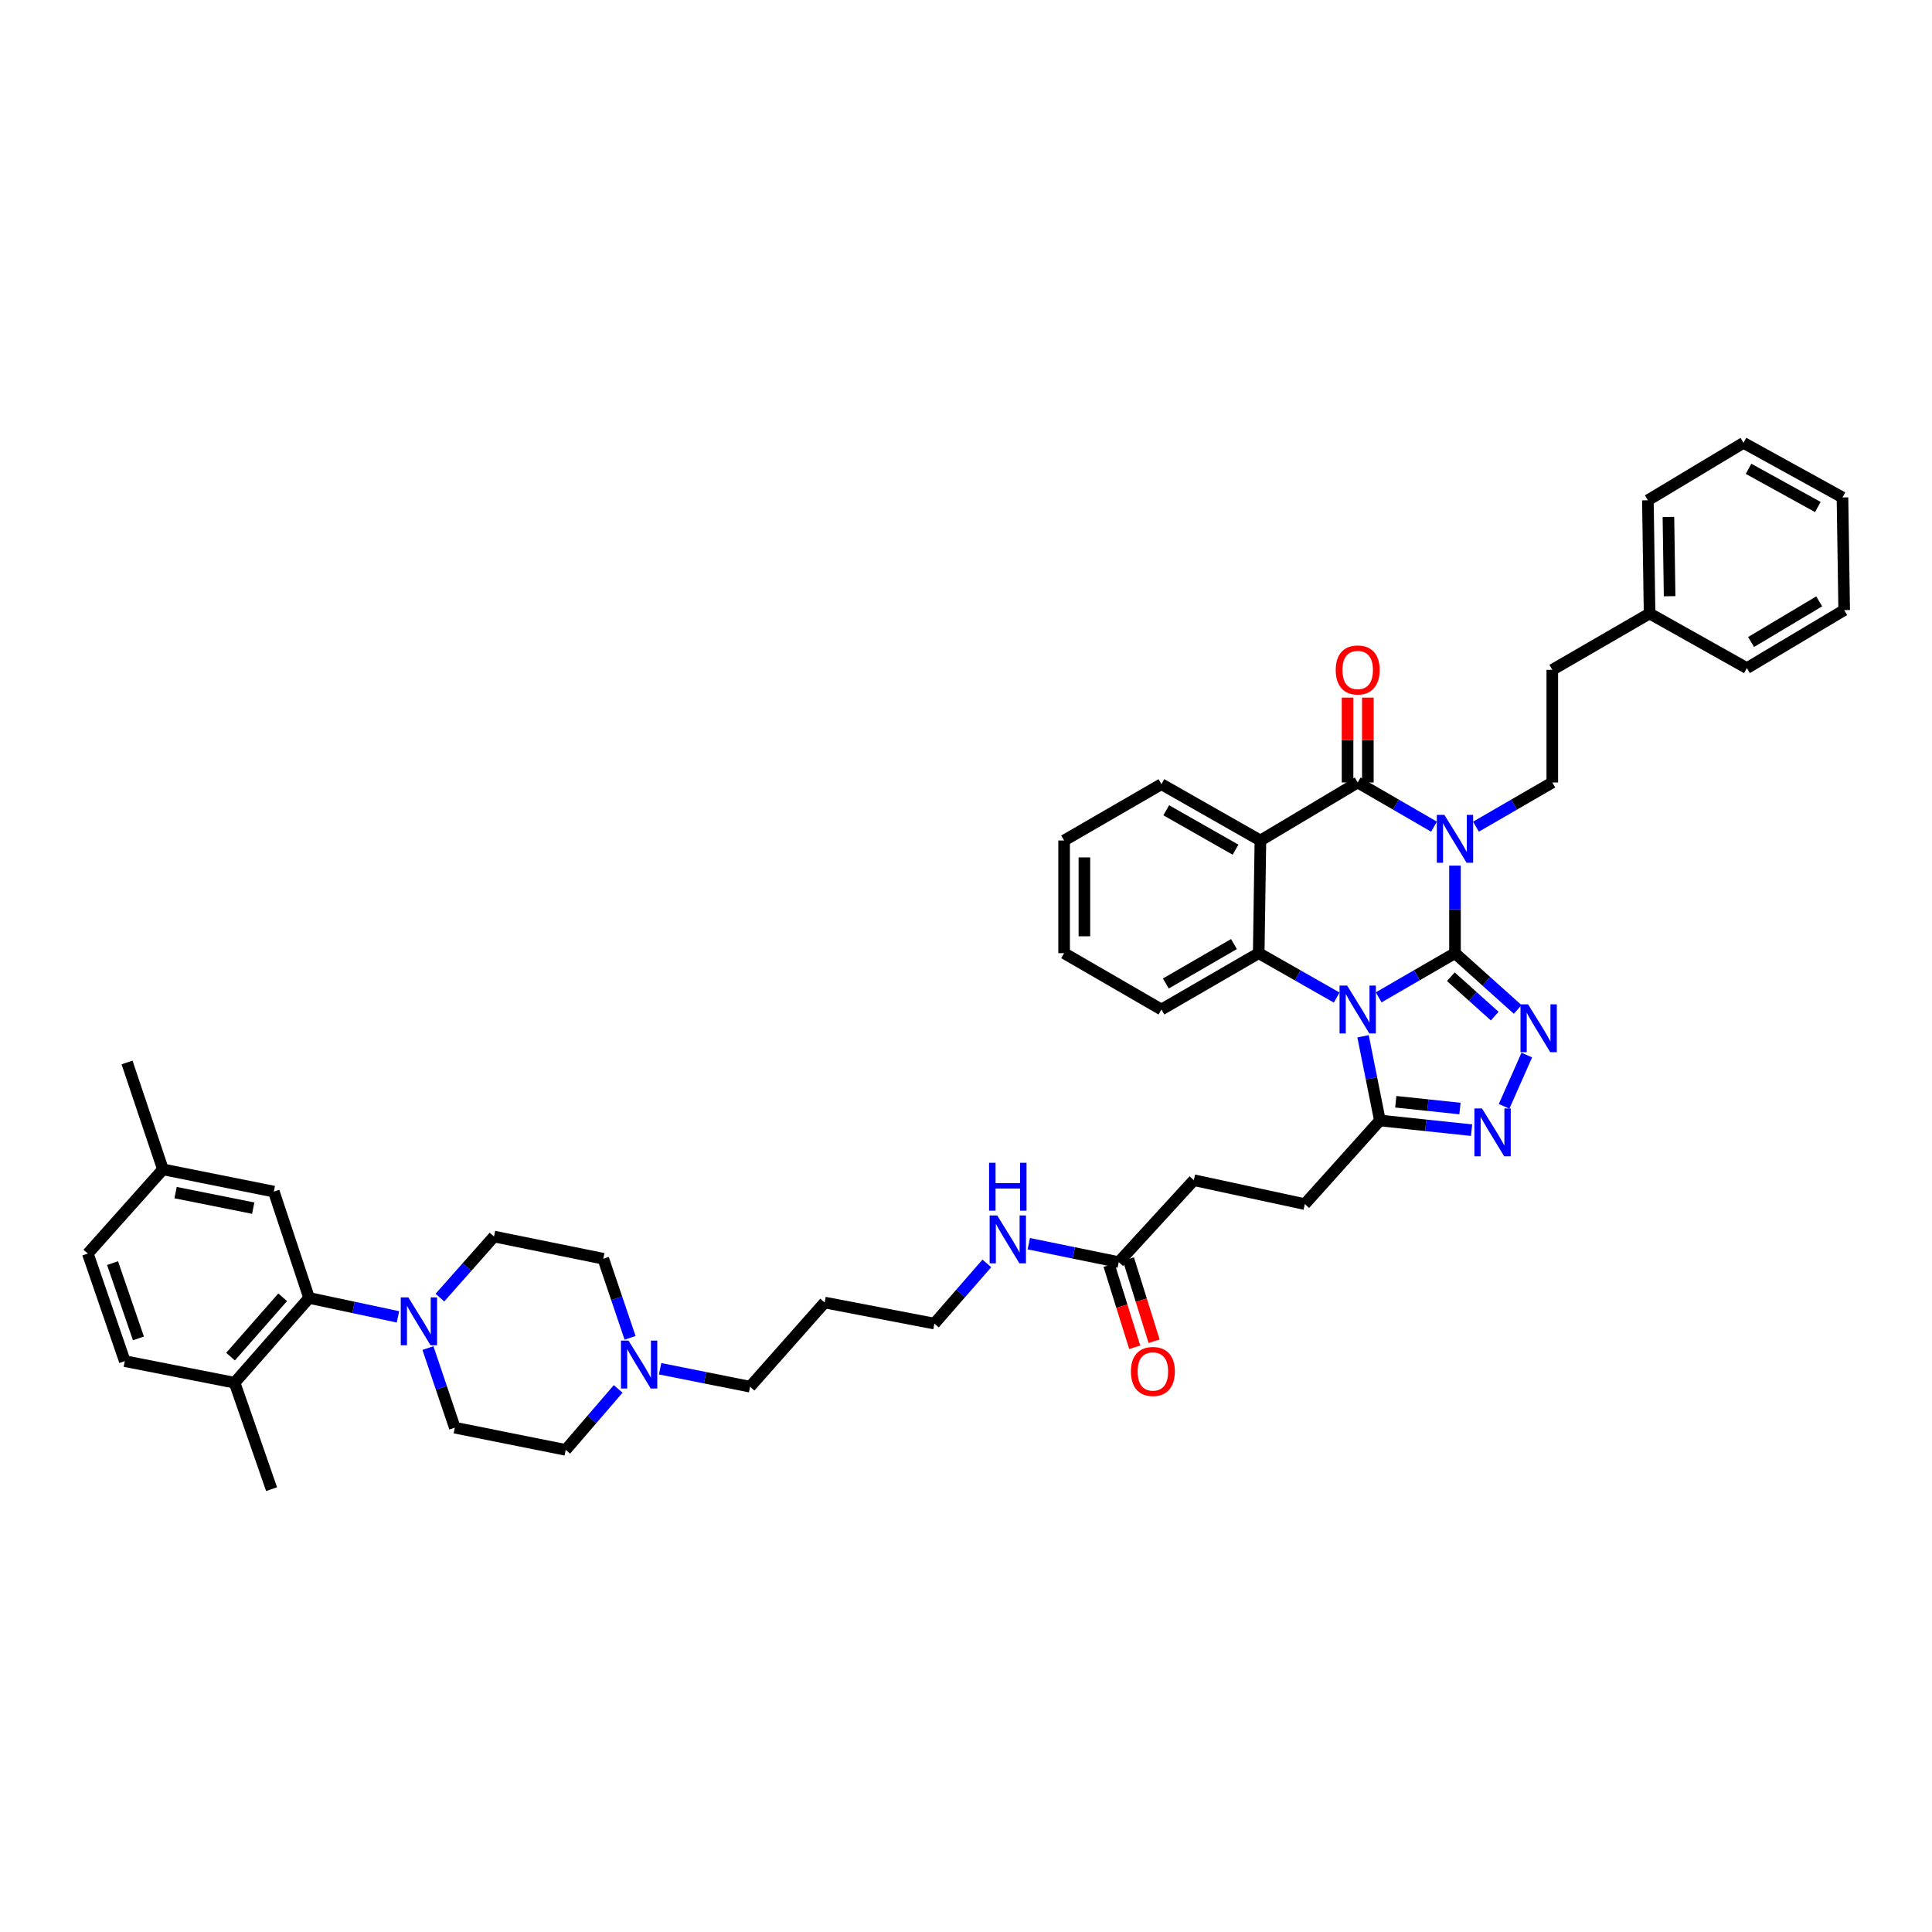 <?xml version='1.0' encoding='iso-8859-1'?>
<svg version='1.1' baseProfile='full'
              xmlns='http://www.w3.org/2000/svg'
                      xmlns:rdkit='http://www.rdkit.org/xml'
                      xmlns:xlink='http://www.w3.org/1999/xlink'
                  xml:space='preserve'
width='1000px' height='1000px' viewBox='0 0 1000 1000'>
<!-- END OF HEADER -->
<rect style='opacity:1.0;fill:#FFFFFF;stroke:none' width='1000' height='1000' x='0' y='0'> </rect>
<path class='bond-0' d='M 753.097,493.366 L 733.347,504.799' style='fill:none;fill-rule:evenodd;stroke:#000000;stroke-width:6px;stroke-linecap:butt;stroke-linejoin:miter;stroke-opacity:1' />
<path class='bond-0' d='M 733.347,504.799 L 713.598,516.232' style='fill:none;fill-rule:evenodd;stroke:#0000FF;stroke-width:6px;stroke-linecap:butt;stroke-linejoin:miter;stroke-opacity:1' />
<path class='bond-1' d='M 753.097,493.366 L 753.097,470.706' style='fill:none;fill-rule:evenodd;stroke:#000000;stroke-width:6px;stroke-linecap:butt;stroke-linejoin:miter;stroke-opacity:1' />
<path class='bond-1' d='M 753.097,470.706 L 753.097,448.046' style='fill:none;fill-rule:evenodd;stroke:#0000FF;stroke-width:6px;stroke-linecap:butt;stroke-linejoin:miter;stroke-opacity:1' />
<path class='bond-3' d='M 753.097,493.366 L 769.325,507.928' style='fill:none;fill-rule:evenodd;stroke:#000000;stroke-width:6px;stroke-linecap:butt;stroke-linejoin:miter;stroke-opacity:1' />
<path class='bond-3' d='M 769.325,507.928 L 785.553,522.491' style='fill:none;fill-rule:evenodd;stroke:#0000FF;stroke-width:6px;stroke-linecap:butt;stroke-linejoin:miter;stroke-opacity:1' />
<path class='bond-3' d='M 750.951,505.551 L 762.311,515.745' style='fill:none;fill-rule:evenodd;stroke:#000000;stroke-width:6px;stroke-linecap:butt;stroke-linejoin:miter;stroke-opacity:1' />
<path class='bond-3' d='M 762.311,515.745 L 773.671,525.939' style='fill:none;fill-rule:evenodd;stroke:#0000FF;stroke-width:6px;stroke-linecap:butt;stroke-linejoin:miter;stroke-opacity:1' />
<path class='bond-5' d='M 691.87,516.33 L 671.69,504.848' style='fill:none;fill-rule:evenodd;stroke:#0000FF;stroke-width:6px;stroke-linecap:butt;stroke-linejoin:miter;stroke-opacity:1' />
<path class='bond-5' d='M 671.69,504.848 L 651.509,493.366' style='fill:none;fill-rule:evenodd;stroke:#000000;stroke-width:6px;stroke-linecap:butt;stroke-linejoin:miter;stroke-opacity:1' />
<path class='bond-7' d='M 705.515,536.373 L 709.874,558.166' style='fill:none;fill-rule:evenodd;stroke:#0000FF;stroke-width:6px;stroke-linecap:butt;stroke-linejoin:miter;stroke-opacity:1' />
<path class='bond-7' d='M 709.874,558.166 L 714.232,579.959' style='fill:none;fill-rule:evenodd;stroke:#000000;stroke-width:6px;stroke-linecap:butt;stroke-linejoin:miter;stroke-opacity:1' />
<path class='bond-2' d='M 742.243,427.887 L 722.493,416.449' style='fill:none;fill-rule:evenodd;stroke:#0000FF;stroke-width:6px;stroke-linecap:butt;stroke-linejoin:miter;stroke-opacity:1' />
<path class='bond-2' d='M 722.493,416.449 L 702.744,405.011' style='fill:none;fill-rule:evenodd;stroke:#000000;stroke-width:6px;stroke-linecap:butt;stroke-linejoin:miter;stroke-opacity:1' />
<path class='bond-10' d='M 763.952,427.889 L 783.71,416.45' style='fill:none;fill-rule:evenodd;stroke:#0000FF;stroke-width:6px;stroke-linecap:butt;stroke-linejoin:miter;stroke-opacity:1' />
<path class='bond-10' d='M 783.71,416.45 L 803.468,405.011' style='fill:none;fill-rule:evenodd;stroke:#000000;stroke-width:6px;stroke-linecap:butt;stroke-linejoin:miter;stroke-opacity:1' />
<path class='bond-4' d='M 702.744,405.011 L 652.385,435.042' style='fill:none;fill-rule:evenodd;stroke:#000000;stroke-width:6px;stroke-linecap:butt;stroke-linejoin:miter;stroke-opacity:1' />
<path class='bond-12' d='M 707.995,405.011 L 707.995,383.046' style='fill:none;fill-rule:evenodd;stroke:#000000;stroke-width:6px;stroke-linecap:butt;stroke-linejoin:miter;stroke-opacity:1' />
<path class='bond-12' d='M 707.995,383.046 L 707.995,361.081' style='fill:none;fill-rule:evenodd;stroke:#FF0000;stroke-width:6px;stroke-linecap:butt;stroke-linejoin:miter;stroke-opacity:1' />
<path class='bond-12' d='M 697.492,405.011 L 697.492,383.046' style='fill:none;fill-rule:evenodd;stroke:#000000;stroke-width:6px;stroke-linecap:butt;stroke-linejoin:miter;stroke-opacity:1' />
<path class='bond-12' d='M 697.492,383.046 L 697.492,361.081' style='fill:none;fill-rule:evenodd;stroke:#FF0000;stroke-width:6px;stroke-linecap:butt;stroke-linejoin:miter;stroke-opacity:1' />
<path class='bond-6' d='M 790.271,546.097 L 778.525,572.633' style='fill:none;fill-rule:evenodd;stroke:#0000FF;stroke-width:6px;stroke-linecap:butt;stroke-linejoin:miter;stroke-opacity:1' />
<path class='bond-26' d='M 652.385,435.042 L 601.15,405.892' style='fill:none;fill-rule:evenodd;stroke:#000000;stroke-width:6px;stroke-linecap:butt;stroke-linejoin:miter;stroke-opacity:1' />
<path class='bond-26' d='M 639.506,439.798 L 603.642,419.393' style='fill:none;fill-rule:evenodd;stroke:#000000;stroke-width:6px;stroke-linecap:butt;stroke-linejoin:miter;stroke-opacity:1' />
<path class='bond-44' d='M 652.385,435.042 L 651.509,493.366' style='fill:none;fill-rule:evenodd;stroke:#000000;stroke-width:6px;stroke-linecap:butt;stroke-linejoin:miter;stroke-opacity:1' />
<path class='bond-28' d='M 651.509,493.366 L 601.15,522.516' style='fill:none;fill-rule:evenodd;stroke:#000000;stroke-width:6px;stroke-linecap:butt;stroke-linejoin:miter;stroke-opacity:1' />
<path class='bond-28' d='M 638.694,488.649 L 603.443,509.054' style='fill:none;fill-rule:evenodd;stroke:#000000;stroke-width:6px;stroke-linecap:butt;stroke-linejoin:miter;stroke-opacity:1' />
<path class='bond-43' d='M 761.69,584.972 L 737.961,582.465' style='fill:none;fill-rule:evenodd;stroke:#0000FF;stroke-width:6px;stroke-linecap:butt;stroke-linejoin:miter;stroke-opacity:1' />
<path class='bond-43' d='M 737.961,582.465 L 714.232,579.959' style='fill:none;fill-rule:evenodd;stroke:#000000;stroke-width:6px;stroke-linecap:butt;stroke-linejoin:miter;stroke-opacity:1' />
<path class='bond-43' d='M 755.675,573.776 L 739.064,572.021' style='fill:none;fill-rule:evenodd;stroke:#0000FF;stroke-width:6px;stroke-linecap:butt;stroke-linejoin:miter;stroke-opacity:1' />
<path class='bond-43' d='M 739.064,572.021 L 722.454,570.266' style='fill:none;fill-rule:evenodd;stroke:#000000;stroke-width:6px;stroke-linecap:butt;stroke-linejoin:miter;stroke-opacity:1' />
<path class='bond-16' d='M 714.232,579.959 L 675.367,623.24' style='fill:none;fill-rule:evenodd;stroke:#000000;stroke-width:6px;stroke-linecap:butt;stroke-linejoin:miter;stroke-opacity:1' />
<path class='bond-8' d='M 221.503,697.755 L 228.456,718.36' style='fill:none;fill-rule:evenodd;stroke:#0000FF;stroke-width:6px;stroke-linecap:butt;stroke-linejoin:miter;stroke-opacity:1' />
<path class='bond-8' d='M 228.456,718.36 L 235.409,738.965' style='fill:none;fill-rule:evenodd;stroke:#000000;stroke-width:6px;stroke-linecap:butt;stroke-linejoin:miter;stroke-opacity:1' />
<path class='bond-9' d='M 205.978,681.601 L 182.981,676.711' style='fill:none;fill-rule:evenodd;stroke:#0000FF;stroke-width:6px;stroke-linecap:butt;stroke-linejoin:miter;stroke-opacity:1' />
<path class='bond-9' d='M 182.981,676.711 L 159.984,671.82' style='fill:none;fill-rule:evenodd;stroke:#000000;stroke-width:6px;stroke-linecap:butt;stroke-linejoin:miter;stroke-opacity:1' />
<path class='bond-47' d='M 227.696,671.641 L 241.696,655.834' style='fill:none;fill-rule:evenodd;stroke:#0000FF;stroke-width:6px;stroke-linecap:butt;stroke-linejoin:miter;stroke-opacity:1' />
<path class='bond-47' d='M 241.696,655.834 L 255.696,640.027' style='fill:none;fill-rule:evenodd;stroke:#000000;stroke-width:6px;stroke-linecap:butt;stroke-linejoin:miter;stroke-opacity:1' />
<path class='bond-14' d='M 159.984,671.82 L 121.434,715.697' style='fill:none;fill-rule:evenodd;stroke:#000000;stroke-width:6px;stroke-linecap:butt;stroke-linejoin:miter;stroke-opacity:1' />
<path class='bond-14' d='M 146.311,671.469 L 119.326,702.183' style='fill:none;fill-rule:evenodd;stroke:#000000;stroke-width:6px;stroke-linecap:butt;stroke-linejoin:miter;stroke-opacity:1' />
<path class='bond-15' d='M 159.984,671.82 L 141.733,616.764' style='fill:none;fill-rule:evenodd;stroke:#000000;stroke-width:6px;stroke-linecap:butt;stroke-linejoin:miter;stroke-opacity:1' />
<path class='bond-25' d='M 803.468,405.011 L 803.468,346.705' style='fill:none;fill-rule:evenodd;stroke:#000000;stroke-width:6px;stroke-linecap:butt;stroke-linejoin:miter;stroke-opacity:1' />
<path class='bond-11' d='M 341.675,708.46 L 364.956,713.108' style='fill:none;fill-rule:evenodd;stroke:#0000FF;stroke-width:6px;stroke-linecap:butt;stroke-linejoin:miter;stroke-opacity:1' />
<path class='bond-11' d='M 364.956,713.108 L 388.237,717.756' style='fill:none;fill-rule:evenodd;stroke:#000000;stroke-width:6px;stroke-linecap:butt;stroke-linejoin:miter;stroke-opacity:1' />
<path class='bond-21' d='M 326.124,692.453 L 319.19,671.987' style='fill:none;fill-rule:evenodd;stroke:#0000FF;stroke-width:6px;stroke-linecap:butt;stroke-linejoin:miter;stroke-opacity:1' />
<path class='bond-21' d='M 319.19,671.987 L 312.257,651.521' style='fill:none;fill-rule:evenodd;stroke:#000000;stroke-width:6px;stroke-linecap:butt;stroke-linejoin:miter;stroke-opacity:1' />
<path class='bond-22' d='M 319.955,718.908 L 306.383,734.681' style='fill:none;fill-rule:evenodd;stroke:#0000FF;stroke-width:6px;stroke-linecap:butt;stroke-linejoin:miter;stroke-opacity:1' />
<path class='bond-22' d='M 306.383,734.681 L 292.81,750.454' style='fill:none;fill-rule:evenodd;stroke:#000000;stroke-width:6px;stroke-linecap:butt;stroke-linejoin:miter;stroke-opacity:1' />
<path class='bond-13' d='M 579.06,653.266 L 617.925,610.865' style='fill:none;fill-rule:evenodd;stroke:#000000;stroke-width:6px;stroke-linecap:butt;stroke-linejoin:miter;stroke-opacity:1' />
<path class='bond-19' d='M 574.048,654.832 L 580.694,676.094' style='fill:none;fill-rule:evenodd;stroke:#000000;stroke-width:6px;stroke-linecap:butt;stroke-linejoin:miter;stroke-opacity:1' />
<path class='bond-19' d='M 580.694,676.094 L 587.341,697.357' style='fill:none;fill-rule:evenodd;stroke:#FF0000;stroke-width:6px;stroke-linecap:butt;stroke-linejoin:miter;stroke-opacity:1' />
<path class='bond-19' d='M 584.072,651.699 L 590.718,672.961' style='fill:none;fill-rule:evenodd;stroke:#000000;stroke-width:6px;stroke-linecap:butt;stroke-linejoin:miter;stroke-opacity:1' />
<path class='bond-19' d='M 590.718,672.961 L 597.365,694.223' style='fill:none;fill-rule:evenodd;stroke:#FF0000;stroke-width:6px;stroke-linecap:butt;stroke-linejoin:miter;stroke-opacity:1' />
<path class='bond-23' d='M 579.06,653.266 L 555.78,648.499' style='fill:none;fill-rule:evenodd;stroke:#000000;stroke-width:6px;stroke-linecap:butt;stroke-linejoin:miter;stroke-opacity:1' />
<path class='bond-23' d='M 555.78,648.499 L 532.5,643.733' style='fill:none;fill-rule:evenodd;stroke:#0000FF;stroke-width:6px;stroke-linecap:butt;stroke-linejoin:miter;stroke-opacity:1' />
<path class='bond-20' d='M 121.434,715.697 L 64.587,704.517' style='fill:none;fill-rule:evenodd;stroke:#000000;stroke-width:6px;stroke-linecap:butt;stroke-linejoin:miter;stroke-opacity:1' />
<path class='bond-34' d='M 121.434,715.697 L 140.566,770.782' style='fill:none;fill-rule:evenodd;stroke:#000000;stroke-width:6px;stroke-linecap:butt;stroke-linejoin:miter;stroke-opacity:1' />
<path class='bond-27' d='M 141.733,616.764 L 84.331,605.269' style='fill:none;fill-rule:evenodd;stroke:#000000;stroke-width:6px;stroke-linecap:butt;stroke-linejoin:miter;stroke-opacity:1' />
<path class='bond-27' d='M 131.06,625.338 L 90.879,617.292' style='fill:none;fill-rule:evenodd;stroke:#000000;stroke-width:6px;stroke-linecap:butt;stroke-linejoin:miter;stroke-opacity:1' />
<path class='bond-24' d='M 675.367,623.24 L 617.925,610.865' style='fill:none;fill-rule:evenodd;stroke:#000000;stroke-width:6px;stroke-linecap:butt;stroke-linejoin:miter;stroke-opacity:1' />
<path class='bond-17' d='M 235.409,738.965 L 292.81,750.454' style='fill:none;fill-rule:evenodd;stroke:#000000;stroke-width:6px;stroke-linecap:butt;stroke-linejoin:miter;stroke-opacity:1' />
<path class='bond-18' d='M 255.696,640.027 L 312.257,651.521' style='fill:none;fill-rule:evenodd;stroke:#000000;stroke-width:6px;stroke-linecap:butt;stroke-linejoin:miter;stroke-opacity:1' />
<path class='bond-48' d='M 64.587,704.517 L 45.455,648.849' style='fill:none;fill-rule:evenodd;stroke:#000000;stroke-width:6px;stroke-linecap:butt;stroke-linejoin:miter;stroke-opacity:1' />
<path class='bond-48' d='M 71.649,692.754 L 58.257,653.786' style='fill:none;fill-rule:evenodd;stroke:#000000;stroke-width:6px;stroke-linecap:butt;stroke-linejoin:miter;stroke-opacity:1' />
<path class='bond-33' d='M 510.79,653.946 L 497.212,669.517' style='fill:none;fill-rule:evenodd;stroke:#0000FF;stroke-width:6px;stroke-linecap:butt;stroke-linejoin:miter;stroke-opacity:1' />
<path class='bond-33' d='M 497.212,669.517 L 483.634,685.088' style='fill:none;fill-rule:evenodd;stroke:#000000;stroke-width:6px;stroke-linecap:butt;stroke-linejoin:miter;stroke-opacity:1' />
<path class='bond-31' d='M 803.468,346.705 L 853.821,317.544' style='fill:none;fill-rule:evenodd;stroke:#000000;stroke-width:6px;stroke-linecap:butt;stroke-linejoin:miter;stroke-opacity:1' />
<path class='bond-38' d='M 601.15,405.892 L 550.779,435.042' style='fill:none;fill-rule:evenodd;stroke:#000000;stroke-width:6px;stroke-linecap:butt;stroke-linejoin:miter;stroke-opacity:1' />
<path class='bond-29' d='M 84.331,605.269 L 45.455,648.849' style='fill:none;fill-rule:evenodd;stroke:#000000;stroke-width:6px;stroke-linecap:butt;stroke-linejoin:miter;stroke-opacity:1' />
<path class='bond-35' d='M 84.331,605.269 L 65.753,549.927' style='fill:none;fill-rule:evenodd;stroke:#000000;stroke-width:6px;stroke-linecap:butt;stroke-linejoin:miter;stroke-opacity:1' />
<path class='bond-39' d='M 601.15,522.516 L 550.779,493.366' style='fill:none;fill-rule:evenodd;stroke:#000000;stroke-width:6px;stroke-linecap:butt;stroke-linejoin:miter;stroke-opacity:1' />
<path class='bond-30' d='M 388.237,717.756 L 426.833,674.189' style='fill:none;fill-rule:evenodd;stroke:#000000;stroke-width:6px;stroke-linecap:butt;stroke-linejoin:miter;stroke-opacity:1' />
<path class='bond-36' d='M 853.821,317.544 L 852.94,258.946' style='fill:none;fill-rule:evenodd;stroke:#000000;stroke-width:6px;stroke-linecap:butt;stroke-linejoin:miter;stroke-opacity:1' />
<path class='bond-36' d='M 864.19,308.596 L 863.574,267.578' style='fill:none;fill-rule:evenodd;stroke:#000000;stroke-width:6px;stroke-linecap:butt;stroke-linejoin:miter;stroke-opacity:1' />
<path class='bond-37' d='M 853.821,317.544 L 904.192,345.824' style='fill:none;fill-rule:evenodd;stroke:#000000;stroke-width:6px;stroke-linecap:butt;stroke-linejoin:miter;stroke-opacity:1' />
<path class='bond-32' d='M 426.833,674.189 L 483.634,685.088' style='fill:none;fill-rule:evenodd;stroke:#000000;stroke-width:6px;stroke-linecap:butt;stroke-linejoin:miter;stroke-opacity:1' />
<path class='bond-41' d='M 852.94,258.946 L 902.43,229.218' style='fill:none;fill-rule:evenodd;stroke:#000000;stroke-width:6px;stroke-linecap:butt;stroke-linejoin:miter;stroke-opacity:1' />
<path class='bond-40' d='M 904.192,345.824 L 954.545,315.781' style='fill:none;fill-rule:evenodd;stroke:#000000;stroke-width:6px;stroke-linecap:butt;stroke-linejoin:miter;stroke-opacity:1' />
<path class='bond-40' d='M 906.364,332.299 L 941.611,311.269' style='fill:none;fill-rule:evenodd;stroke:#000000;stroke-width:6px;stroke-linecap:butt;stroke-linejoin:miter;stroke-opacity:1' />
<path class='bond-45' d='M 550.779,435.042 L 550.779,493.366' style='fill:none;fill-rule:evenodd;stroke:#000000;stroke-width:6px;stroke-linecap:butt;stroke-linejoin:miter;stroke-opacity:1' />
<path class='bond-45' d='M 561.282,443.791 L 561.282,484.617' style='fill:none;fill-rule:evenodd;stroke:#000000;stroke-width:6px;stroke-linecap:butt;stroke-linejoin:miter;stroke-opacity:1' />
<path class='bond-42' d='M 954.545,315.781 L 953.664,257.47' style='fill:none;fill-rule:evenodd;stroke:#000000;stroke-width:6px;stroke-linecap:butt;stroke-linejoin:miter;stroke-opacity:1' />
<path class='bond-46' d='M 902.43,229.218 L 953.664,257.47' style='fill:none;fill-rule:evenodd;stroke:#000000;stroke-width:6px;stroke-linecap:butt;stroke-linejoin:miter;stroke-opacity:1' />
<path class='bond-46' d='M 905.044,242.653 L 940.908,262.429' style='fill:none;fill-rule:evenodd;stroke:#000000;stroke-width:6px;stroke-linecap:butt;stroke-linejoin:miter;stroke-opacity:1' />
<path  class='atom-1' d='M 697.265 510.123
L 705.387 523.251
Q 706.192 524.547, 707.487 526.892
Q 708.783 529.238, 708.853 529.378
L 708.853 510.123
L 712.143 510.123
L 712.143 534.909
L 708.748 534.909
L 700.031 520.556
Q 699.015 518.875, 697.93 516.95
Q 696.88 515.024, 696.565 514.429
L 696.565 534.909
L 693.344 534.909
L 693.344 510.123
L 697.265 510.123
' fill='#0000FF'/>
<path  class='atom-2' d='M 747.618 421.78
L 755.74 434.908
Q 756.545 436.204, 757.841 438.549
Q 759.136 440.895, 759.206 441.035
L 759.206 421.78
L 762.497 421.78
L 762.497 446.566
L 759.101 446.566
L 750.384 432.213
Q 749.369 430.532, 748.283 428.607
Q 747.233 426.681, 746.918 426.086
L 746.918 446.566
L 743.697 446.566
L 743.697 421.78
L 747.618 421.78
' fill='#0000FF'/>
<path  class='atom-4' d='M 790.929 519.838
L 799.051 532.966
Q 799.856 534.261, 801.152 536.607
Q 802.447 538.952, 802.517 539.092
L 802.517 519.838
L 805.808 519.838
L 805.808 544.624
L 802.412 544.624
L 793.695 530.27
Q 792.68 528.59, 791.594 526.665
Q 790.544 524.739, 790.229 524.144
L 790.229 544.624
L 787.008 544.624
L 787.008 519.838
L 790.929 519.838
' fill='#0000FF'/>
<path  class='atom-7' d='M 767.077 573.727
L 775.199 586.855
Q 776.004 588.15, 777.299 590.496
Q 778.595 592.842, 778.665 592.982
L 778.665 573.727
L 781.955 573.727
L 781.955 598.513
L 778.56 598.513
L 769.843 584.16
Q 768.827 582.479, 767.742 580.554
Q 766.692 578.628, 766.377 578.033
L 766.377 598.513
L 763.156 598.513
L 763.156 573.727
L 767.077 573.727
' fill='#0000FF'/>
<path  class='atom-9' d='M 211.352 671.516
L 219.474 684.645
Q 220.279 685.94, 221.575 688.285
Q 222.87 690.631, 222.94 690.771
L 222.94 671.516
L 226.231 671.516
L 226.231 696.302
L 222.835 696.302
L 214.118 681.949
Q 213.103 680.268, 212.017 678.343
Q 210.967 676.418, 210.652 675.822
L 210.652 696.302
L 207.431 696.302
L 207.431 671.516
L 211.352 671.516
' fill='#0000FF'/>
<path  class='atom-12' d='M 325.333 693.898
L 333.455 707.026
Q 334.26 708.322, 335.555 710.667
Q 336.85 713.013, 336.92 713.153
L 336.92 693.898
L 340.211 693.898
L 340.211 718.684
L 336.815 718.684
L 328.098 704.331
Q 327.083 702.65, 325.998 700.725
Q 324.948 698.799, 324.633 698.204
L 324.633 718.684
L 321.412 718.684
L 321.412 693.898
L 325.333 693.898
' fill='#0000FF'/>
<path  class='atom-13' d='M 691.366 346.775
Q 691.366 340.824, 694.307 337.498
Q 697.247 334.172, 702.744 334.172
Q 708.24 334.172, 711.181 337.498
Q 714.121 340.824, 714.121 346.775
Q 714.121 352.797, 711.146 356.227
Q 708.17 359.623, 702.744 359.623
Q 697.282 359.623, 694.307 356.227
Q 691.366 352.832, 691.366 346.775
M 702.744 356.823
Q 706.525 356.823, 708.555 354.302
Q 710.621 351.746, 710.621 346.775
Q 710.621 341.909, 708.555 339.459
Q 706.525 336.973, 702.744 336.973
Q 698.963 336.973, 696.897 339.424
Q 694.867 341.874, 694.867 346.775
Q 694.867 351.781, 696.897 354.302
Q 698.963 356.823, 702.744 356.823
' fill='#FF0000'/>
<path  class='atom-20' d='M 585.356 709.874
Q 585.356 703.922, 588.296 700.597
Q 591.237 697.271, 596.733 697.271
Q 602.23 697.271, 605.17 700.597
Q 608.111 703.922, 608.111 709.874
Q 608.111 715.895, 605.135 719.326
Q 602.16 722.722, 596.733 722.722
Q 591.272 722.722, 588.296 719.326
Q 585.356 715.93, 585.356 709.874
M 596.733 719.921
Q 600.514 719.921, 602.545 717.4
Q 604.61 714.845, 604.61 709.874
Q 604.61 705.008, 602.545 702.557
Q 600.514 700.071, 596.733 700.071
Q 592.952 700.071, 590.887 702.522
Q 588.856 704.973, 588.856 709.874
Q 588.856 714.88, 590.887 717.4
Q 592.952 719.921, 596.733 719.921
' fill='#FF0000'/>
<path  class='atom-24' d='M 516.156 629.116
L 524.278 642.244
Q 525.083 643.539, 526.379 645.885
Q 527.674 648.23, 527.744 648.37
L 527.744 629.116
L 531.035 629.116
L 531.035 653.902
L 527.639 653.902
L 518.922 639.548
Q 517.907 637.868, 516.821 635.942
Q 515.771 634.017, 515.456 633.422
L 515.456 653.902
L 512.235 653.902
L 512.235 629.116
L 516.156 629.116
' fill='#0000FF'/>
<path  class='atom-24' d='M 511.938 601.851
L 515.299 601.851
L 515.299 612.389
L 527.971 612.389
L 527.971 601.851
L 531.332 601.851
L 531.332 626.637
L 527.971 626.637
L 527.971 615.19
L 515.299 615.19
L 515.299 626.637
L 511.938 626.637
L 511.938 601.851
' fill='#0000FF'/>
</svg>

